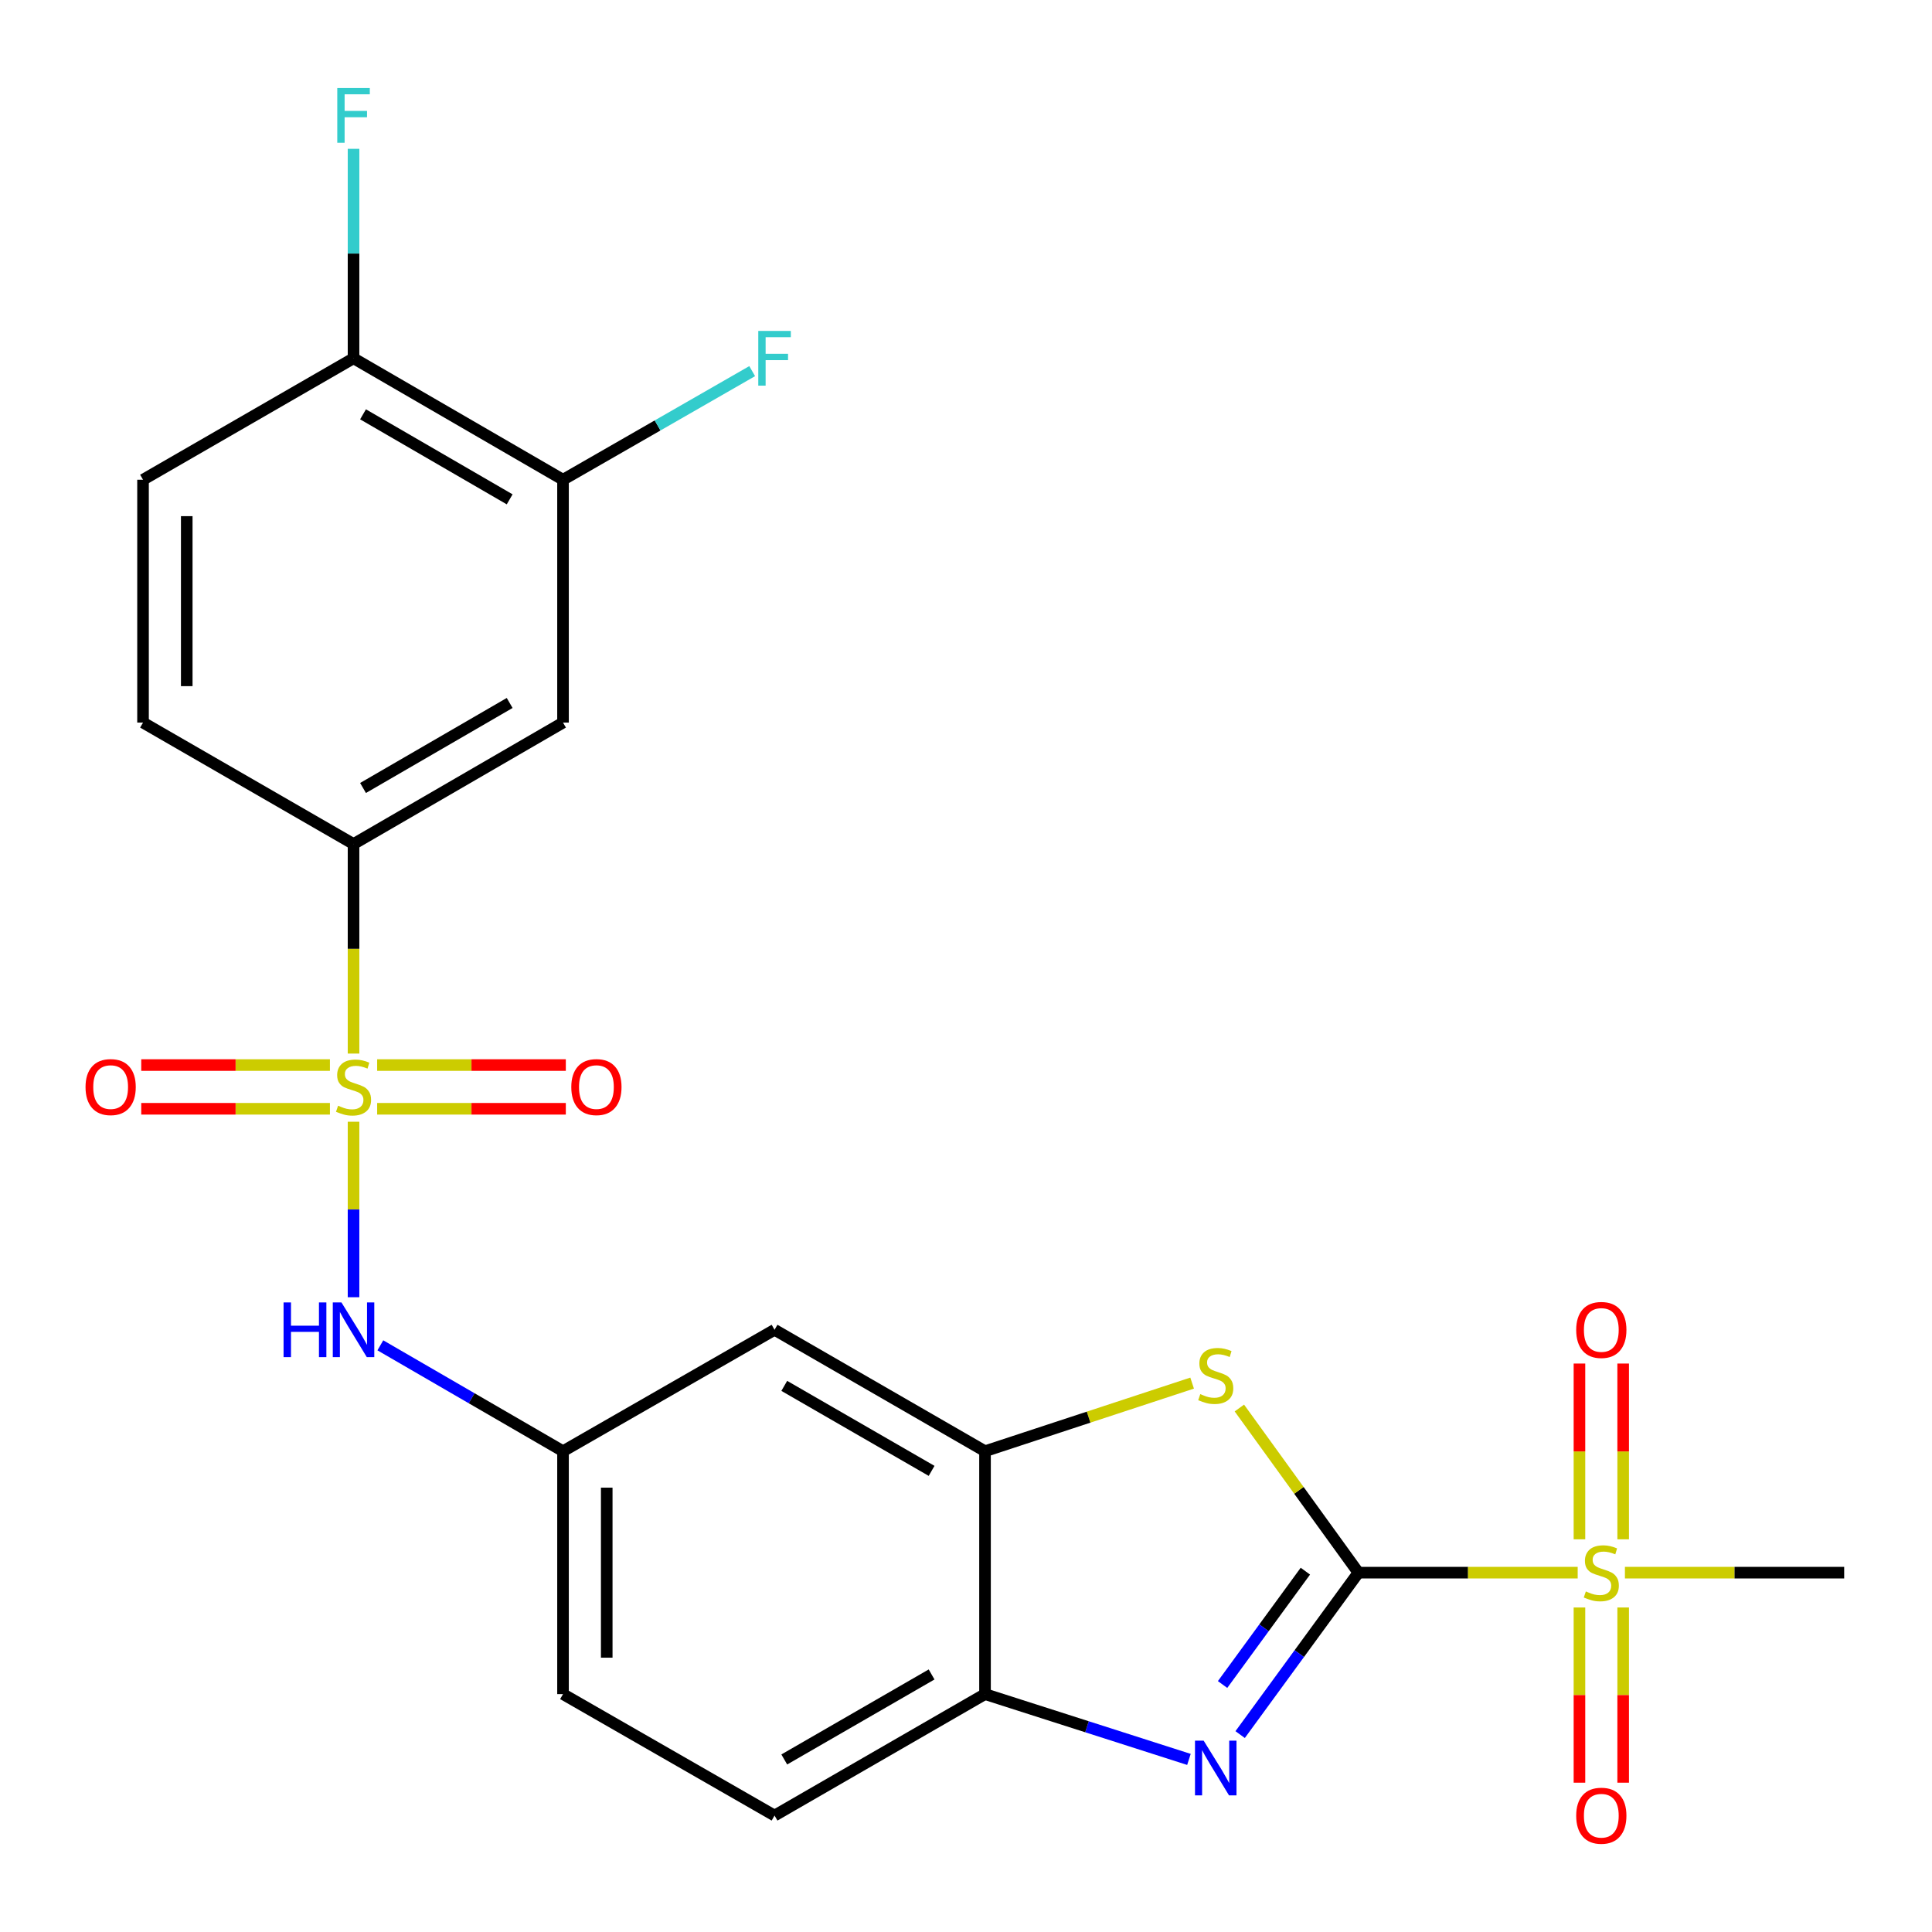 <?xml version='1.0' encoding='iso-8859-1'?>
<svg version='1.1' baseProfile='full'
              xmlns='http://www.w3.org/2000/svg'
                      xmlns:rdkit='http://www.rdkit.org/xml'
                      xmlns:xlink='http://www.w3.org/1999/xlink'
                  xml:space='preserve'
width='1000px' height='1000px' viewBox='0 0 1000 1000'>
<!-- END OF HEADER -->
<rect style='opacity:1.0;fill:#FFFFFF;stroke:none' width='1000' height='1000' x='0' y='0'> </rect>
<path class='bond-1' d='M 703.115,814.006 L 759.864,814.006' style='fill:none;fill-rule:evenodd;stroke:#000000;stroke-width:6px;stroke-linecap:butt;stroke-linejoin:miter;stroke-opacity:1' />
<path class='bond-1' d='M 759.864,814.006 L 816.613,814.006' style='fill:none;fill-rule:evenodd;stroke:#CCCC00;stroke-width:6px;stroke-linecap:butt;stroke-linejoin:miter;stroke-opacity:1' />
<path class='bond-2' d='M 703.115,814.006 L 672.505,855.914' style='fill:none;fill-rule:evenodd;stroke:#000000;stroke-width:6px;stroke-linecap:butt;stroke-linejoin:miter;stroke-opacity:1' />
<path class='bond-2' d='M 672.505,855.914 L 641.895,897.821' style='fill:none;fill-rule:evenodd;stroke:#0000FF;stroke-width:6px;stroke-linecap:butt;stroke-linejoin:miter;stroke-opacity:1' />
<path class='bond-2' d='M 675.658,813.231 L 654.231,842.566' style='fill:none;fill-rule:evenodd;stroke:#000000;stroke-width:6px;stroke-linecap:butt;stroke-linejoin:miter;stroke-opacity:1' />
<path class='bond-2' d='M 654.231,842.566 L 632.804,871.901' style='fill:none;fill-rule:evenodd;stroke:#0000FF;stroke-width:6px;stroke-linecap:butt;stroke-linejoin:miter;stroke-opacity:1' />
<path class='bond-3' d='M 703.115,814.006 L 672.306,771.396' style='fill:none;fill-rule:evenodd;stroke:#000000;stroke-width:6px;stroke-linecap:butt;stroke-linejoin:miter;stroke-opacity:1' />
<path class='bond-3' d='M 672.306,771.396 L 641.497,728.786' style='fill:none;fill-rule:evenodd;stroke:#CCCC00;stroke-width:6px;stroke-linecap:butt;stroke-linejoin:miter;stroke-opacity:1' />
<path class='bond-0' d='M 182.992,580.611 L 182.992,626.028' style='fill:none;fill-rule:evenodd;stroke:#CCCC00;stroke-width:6px;stroke-linecap:butt;stroke-linejoin:miter;stroke-opacity:1' />
<path class='bond-0' d='M 182.992,626.028 L 182.992,671.445' style='fill:none;fill-rule:evenodd;stroke:#0000FF;stroke-width:6px;stroke-linecap:butt;stroke-linejoin:miter;stroke-opacity:1' />
<path class='bond-5' d='M 182.992,545.325 L 182.992,491.096' style='fill:none;fill-rule:evenodd;stroke:#CCCC00;stroke-width:6px;stroke-linecap:butt;stroke-linejoin:miter;stroke-opacity:1' />
<path class='bond-5' d='M 182.992,491.096 L 182.992,436.867' style='fill:none;fill-rule:evenodd;stroke:#000000;stroke-width:6px;stroke-linecap:butt;stroke-linejoin:miter;stroke-opacity:1' />
<path class='bond-11' d='M 170.769,551.273 L 121.939,551.273' style='fill:none;fill-rule:evenodd;stroke:#CCCC00;stroke-width:6px;stroke-linecap:butt;stroke-linejoin:miter;stroke-opacity:1' />
<path class='bond-11' d='M 121.939,551.273 L 73.108,551.273' style='fill:none;fill-rule:evenodd;stroke:#FF0000;stroke-width:6px;stroke-linecap:butt;stroke-linejoin:miter;stroke-opacity:1' />
<path class='bond-11' d='M 170.769,573.903 L 121.939,573.903' style='fill:none;fill-rule:evenodd;stroke:#CCCC00;stroke-width:6px;stroke-linecap:butt;stroke-linejoin:miter;stroke-opacity:1' />
<path class='bond-11' d='M 121.939,573.903 L 73.108,573.903' style='fill:none;fill-rule:evenodd;stroke:#FF0000;stroke-width:6px;stroke-linecap:butt;stroke-linejoin:miter;stroke-opacity:1' />
<path class='bond-12' d='M 195.215,573.903 L 244.04,573.903' style='fill:none;fill-rule:evenodd;stroke:#CCCC00;stroke-width:6px;stroke-linecap:butt;stroke-linejoin:miter;stroke-opacity:1' />
<path class='bond-12' d='M 244.04,573.903 L 292.864,573.903' style='fill:none;fill-rule:evenodd;stroke:#FF0000;stroke-width:6px;stroke-linecap:butt;stroke-linejoin:miter;stroke-opacity:1' />
<path class='bond-12' d='M 195.215,551.273 L 244.04,551.273' style='fill:none;fill-rule:evenodd;stroke:#CCCC00;stroke-width:6px;stroke-linecap:butt;stroke-linejoin:miter;stroke-opacity:1' />
<path class='bond-12' d='M 244.04,551.273 L 292.864,551.273' style='fill:none;fill-rule:evenodd;stroke:#FF0000;stroke-width:6px;stroke-linecap:butt;stroke-linejoin:miter;stroke-opacity:1' />
<path class='bond-13' d='M 840.151,796.743 L 840.151,751.256' style='fill:none;fill-rule:evenodd;stroke:#CCCC00;stroke-width:6px;stroke-linecap:butt;stroke-linejoin:miter;stroke-opacity:1' />
<path class='bond-13' d='M 840.151,751.256 L 840.151,705.768' style='fill:none;fill-rule:evenodd;stroke:#FF0000;stroke-width:6px;stroke-linecap:butt;stroke-linejoin:miter;stroke-opacity:1' />
<path class='bond-13' d='M 817.522,796.743 L 817.522,751.256' style='fill:none;fill-rule:evenodd;stroke:#CCCC00;stroke-width:6px;stroke-linecap:butt;stroke-linejoin:miter;stroke-opacity:1' />
<path class='bond-13' d='M 817.522,751.256 L 817.522,705.768' style='fill:none;fill-rule:evenodd;stroke:#FF0000;stroke-width:6px;stroke-linecap:butt;stroke-linejoin:miter;stroke-opacity:1' />
<path class='bond-14' d='M 817.522,832.029 L 817.522,877.372' style='fill:none;fill-rule:evenodd;stroke:#CCCC00;stroke-width:6px;stroke-linecap:butt;stroke-linejoin:miter;stroke-opacity:1' />
<path class='bond-14' d='M 817.522,877.372 L 817.522,922.715' style='fill:none;fill-rule:evenodd;stroke:#FF0000;stroke-width:6px;stroke-linecap:butt;stroke-linejoin:miter;stroke-opacity:1' />
<path class='bond-14' d='M 840.151,832.029 L 840.151,877.372' style='fill:none;fill-rule:evenodd;stroke:#CCCC00;stroke-width:6px;stroke-linecap:butt;stroke-linejoin:miter;stroke-opacity:1' />
<path class='bond-14' d='M 840.151,877.372 L 840.151,922.715' style='fill:none;fill-rule:evenodd;stroke:#FF0000;stroke-width:6px;stroke-linecap:butt;stroke-linejoin:miter;stroke-opacity:1' />
<path class='bond-21' d='M 841.059,814.006 L 897.802,814.006' style='fill:none;fill-rule:evenodd;stroke:#CCCC00;stroke-width:6px;stroke-linecap:butt;stroke-linejoin:miter;stroke-opacity:1' />
<path class='bond-21' d='M 897.802,814.006 L 954.545,814.006' style='fill:none;fill-rule:evenodd;stroke:#000000;stroke-width:6px;stroke-linecap:butt;stroke-linejoin:miter;stroke-opacity:1' />
<path class='bond-7' d='M 615.391,910.668 L 562.617,893.767' style='fill:none;fill-rule:evenodd;stroke:#0000FF;stroke-width:6px;stroke-linecap:butt;stroke-linejoin:miter;stroke-opacity:1' />
<path class='bond-7' d='M 562.617,893.767 L 509.843,876.867' style='fill:none;fill-rule:evenodd;stroke:#000000;stroke-width:6px;stroke-linecap:butt;stroke-linejoin:miter;stroke-opacity:1' />
<path class='bond-4' d='M 617.043,715.89 L 563.443,733.517' style='fill:none;fill-rule:evenodd;stroke:#CCCC00;stroke-width:6px;stroke-linecap:butt;stroke-linejoin:miter;stroke-opacity:1' />
<path class='bond-4' d='M 563.443,733.517 L 509.843,751.145' style='fill:none;fill-rule:evenodd;stroke:#000000;stroke-width:6px;stroke-linecap:butt;stroke-linejoin:miter;stroke-opacity:1' />
<path class='bond-9' d='M 509.843,751.145 L 400.905,688.297' style='fill:none;fill-rule:evenodd;stroke:#000000;stroke-width:6px;stroke-linecap:butt;stroke-linejoin:miter;stroke-opacity:1' />
<path class='bond-9' d='M 482.194,761.32 L 405.938,717.326' style='fill:none;fill-rule:evenodd;stroke:#000000;stroke-width:6px;stroke-linecap:butt;stroke-linejoin:miter;stroke-opacity:1' />
<path class='bond-24' d='M 509.843,751.145 L 509.843,876.867' style='fill:none;fill-rule:evenodd;stroke:#000000;stroke-width:6px;stroke-linecap:butt;stroke-linejoin:miter;stroke-opacity:1' />
<path class='bond-8' d='M 182.992,436.867 L 291.415,374.006' style='fill:none;fill-rule:evenodd;stroke:#000000;stroke-width:6px;stroke-linecap:butt;stroke-linejoin:miter;stroke-opacity:1' />
<path class='bond-8' d='M 187.905,407.86 L 263.801,363.857' style='fill:none;fill-rule:evenodd;stroke:#000000;stroke-width:6px;stroke-linecap:butt;stroke-linejoin:miter;stroke-opacity:1' />
<path class='bond-17' d='M 182.992,436.867 L 74.029,374.006' style='fill:none;fill-rule:evenodd;stroke:#000000;stroke-width:6px;stroke-linecap:butt;stroke-linejoin:miter;stroke-opacity:1' />
<path class='bond-6' d='M 196.865,696.339 L 244.14,723.742' style='fill:none;fill-rule:evenodd;stroke:#0000FF;stroke-width:6px;stroke-linecap:butt;stroke-linejoin:miter;stroke-opacity:1' />
<path class='bond-6' d='M 244.14,723.742 L 291.415,751.145' style='fill:none;fill-rule:evenodd;stroke:#000000;stroke-width:6px;stroke-linecap:butt;stroke-linejoin:miter;stroke-opacity:1' />
<path class='bond-18' d='M 509.843,876.867 L 400.905,939.728' style='fill:none;fill-rule:evenodd;stroke:#000000;stroke-width:6px;stroke-linecap:butt;stroke-linejoin:miter;stroke-opacity:1' />
<path class='bond-18' d='M 482.192,866.695 L 405.936,910.698' style='fill:none;fill-rule:evenodd;stroke:#000000;stroke-width:6px;stroke-linecap:butt;stroke-linejoin:miter;stroke-opacity:1' />
<path class='bond-10' d='M 291.415,374.006 L 291.415,248.309' style='fill:none;fill-rule:evenodd;stroke:#000000;stroke-width:6px;stroke-linecap:butt;stroke-linejoin:miter;stroke-opacity:1' />
<path class='bond-15' d='M 400.905,688.297 L 291.415,751.145' style='fill:none;fill-rule:evenodd;stroke:#000000;stroke-width:6px;stroke-linecap:butt;stroke-linejoin:miter;stroke-opacity:1' />
<path class='bond-20' d='M 291.415,248.309 L 340.372,220.202' style='fill:none;fill-rule:evenodd;stroke:#000000;stroke-width:6px;stroke-linecap:butt;stroke-linejoin:miter;stroke-opacity:1' />
<path class='bond-20' d='M 340.372,220.202 L 389.329,192.095' style='fill:none;fill-rule:evenodd;stroke:#33CCCC;stroke-width:6px;stroke-linecap:butt;stroke-linejoin:miter;stroke-opacity:1' />
<path class='bond-26' d='M 291.415,248.309 L 182.992,185.449' style='fill:none;fill-rule:evenodd;stroke:#000000;stroke-width:6px;stroke-linecap:butt;stroke-linejoin:miter;stroke-opacity:1' />
<path class='bond-26' d='M 263.801,258.458 L 187.905,214.455' style='fill:none;fill-rule:evenodd;stroke:#000000;stroke-width:6px;stroke-linecap:butt;stroke-linejoin:miter;stroke-opacity:1' />
<path class='bond-25' d='M 291.415,751.145 L 291.415,876.867' style='fill:none;fill-rule:evenodd;stroke:#000000;stroke-width:6px;stroke-linecap:butt;stroke-linejoin:miter;stroke-opacity:1' />
<path class='bond-25' d='M 314.044,770.004 L 314.044,858.009' style='fill:none;fill-rule:evenodd;stroke:#000000;stroke-width:6px;stroke-linecap:butt;stroke-linejoin:miter;stroke-opacity:1' />
<path class='bond-16' d='M 182.992,185.449 L 74.029,248.309' style='fill:none;fill-rule:evenodd;stroke:#000000;stroke-width:6px;stroke-linecap:butt;stroke-linejoin:miter;stroke-opacity:1' />
<path class='bond-23' d='M 182.992,185.449 L 182.992,131.239' style='fill:none;fill-rule:evenodd;stroke:#000000;stroke-width:6px;stroke-linecap:butt;stroke-linejoin:miter;stroke-opacity:1' />
<path class='bond-23' d='M 182.992,131.239 L 182.992,77.03' style='fill:none;fill-rule:evenodd;stroke:#33CCCC;stroke-width:6px;stroke-linecap:butt;stroke-linejoin:miter;stroke-opacity:1' />
<path class='bond-19' d='M 74.029,374.006 L 74.029,248.309' style='fill:none;fill-rule:evenodd;stroke:#000000;stroke-width:6px;stroke-linecap:butt;stroke-linejoin:miter;stroke-opacity:1' />
<path class='bond-19' d='M 96.659,355.151 L 96.659,267.164' style='fill:none;fill-rule:evenodd;stroke:#000000;stroke-width:6px;stroke-linecap:butt;stroke-linejoin:miter;stroke-opacity:1' />
<path class='bond-22' d='M 400.905,939.728 L 291.415,876.867' style='fill:none;fill-rule:evenodd;stroke:#000000;stroke-width:6px;stroke-linecap:butt;stroke-linejoin:miter;stroke-opacity:1' />
<path  class='atom-1' d='M 174.992 572.308
Q 175.312 572.428, 176.632 572.988
Q 177.952 573.548, 179.392 573.908
Q 180.872 574.228, 182.312 574.228
Q 184.992 574.228, 186.552 572.948
Q 188.112 571.628, 188.112 569.348
Q 188.112 567.788, 187.312 566.828
Q 186.552 565.868, 185.352 565.348
Q 184.152 564.828, 182.152 564.228
Q 179.632 563.468, 178.112 562.748
Q 176.632 562.028, 175.552 560.508
Q 174.512 558.988, 174.512 556.428
Q 174.512 552.868, 176.912 550.668
Q 179.352 548.468, 184.152 548.468
Q 187.432 548.468, 191.152 550.028
L 190.232 553.108
Q 186.832 551.708, 184.272 551.708
Q 181.512 551.708, 179.992 552.868
Q 178.472 553.988, 178.512 555.948
Q 178.512 557.468, 179.272 558.388
Q 180.072 559.308, 181.192 559.828
Q 182.352 560.348, 184.272 560.948
Q 186.832 561.748, 188.352 562.548
Q 189.872 563.348, 190.952 564.988
Q 192.072 566.588, 192.072 569.348
Q 192.072 573.268, 189.432 575.388
Q 186.832 577.468, 182.472 577.468
Q 179.952 577.468, 178.032 576.908
Q 176.152 576.388, 173.912 575.468
L 174.992 572.308
' fill='#CCCC00'/>
<path  class='atom-2' d='M 820.836 823.726
Q 821.156 823.846, 822.476 824.406
Q 823.796 824.966, 825.236 825.326
Q 826.716 825.646, 828.156 825.646
Q 830.836 825.646, 832.396 824.366
Q 833.956 823.046, 833.956 820.766
Q 833.956 819.206, 833.156 818.246
Q 832.396 817.286, 831.196 816.766
Q 829.996 816.246, 827.996 815.646
Q 825.476 814.886, 823.956 814.166
Q 822.476 813.446, 821.396 811.926
Q 820.356 810.406, 820.356 807.846
Q 820.356 804.286, 822.756 802.086
Q 825.196 799.886, 829.996 799.886
Q 833.276 799.886, 836.996 801.446
L 836.076 804.526
Q 832.676 803.126, 830.116 803.126
Q 827.356 803.126, 825.836 804.286
Q 824.316 805.406, 824.356 807.366
Q 824.356 808.886, 825.116 809.806
Q 825.916 810.726, 827.036 811.246
Q 828.196 811.766, 830.116 812.366
Q 832.676 813.166, 834.196 813.966
Q 835.716 814.766, 836.796 816.406
Q 837.916 818.006, 837.916 820.766
Q 837.916 824.686, 835.276 826.806
Q 832.676 828.886, 828.316 828.886
Q 825.796 828.886, 823.876 828.326
Q 821.996 827.806, 819.756 826.886
L 820.836 823.726
' fill='#CCCC00'/>
<path  class='atom-3' d='M 623.006 900.951
L 632.286 915.951
Q 633.206 917.431, 634.686 920.111
Q 636.166 922.791, 636.246 922.951
L 636.246 900.951
L 640.006 900.951
L 640.006 929.271
L 636.126 929.271
L 626.166 912.871
Q 625.006 910.951, 623.766 908.751
Q 622.566 906.551, 622.206 905.871
L 622.206 929.271
L 618.526 929.271
L 618.526 900.951
L 623.006 900.951
' fill='#0000FF'/>
<path  class='atom-4' d='M 621.266 721.59
Q 621.586 721.71, 622.906 722.27
Q 624.226 722.83, 625.666 723.19
Q 627.146 723.51, 628.586 723.51
Q 631.266 723.51, 632.826 722.23
Q 634.386 720.91, 634.386 718.63
Q 634.386 717.07, 633.586 716.11
Q 632.826 715.15, 631.626 714.63
Q 630.426 714.11, 628.426 713.51
Q 625.906 712.75, 624.386 712.03
Q 622.906 711.31, 621.826 709.79
Q 620.786 708.27, 620.786 705.71
Q 620.786 702.15, 623.186 699.95
Q 625.626 697.75, 630.426 697.75
Q 633.706 697.75, 637.426 699.31
L 636.506 702.39
Q 633.106 700.99, 630.546 700.99
Q 627.786 700.99, 626.266 702.15
Q 624.746 703.27, 624.786 705.23
Q 624.786 706.75, 625.546 707.67
Q 626.346 708.59, 627.466 709.11
Q 628.626 709.63, 630.546 710.23
Q 633.106 711.03, 634.626 711.83
Q 636.146 712.63, 637.226 714.27
Q 638.346 715.87, 638.346 718.63
Q 638.346 722.55, 635.706 724.67
Q 633.106 726.75, 628.746 726.75
Q 626.226 726.75, 624.306 726.19
Q 622.426 725.67, 620.186 724.75
L 621.266 721.59
' fill='#CCCC00'/>
<path  class='atom-7' d='M 146.772 674.137
L 150.612 674.137
L 150.612 686.177
L 165.092 686.177
L 165.092 674.137
L 168.932 674.137
L 168.932 702.457
L 165.092 702.457
L 165.092 689.377
L 150.612 689.377
L 150.612 702.457
L 146.772 702.457
L 146.772 674.137
' fill='#0000FF'/>
<path  class='atom-7' d='M 176.732 674.137
L 186.012 689.137
Q 186.932 690.617, 188.412 693.297
Q 189.892 695.977, 189.972 696.137
L 189.972 674.137
L 193.732 674.137
L 193.732 702.457
L 189.852 702.457
L 179.892 686.057
Q 178.732 684.137, 177.492 681.937
Q 176.292 679.737, 175.932 679.057
L 175.932 702.457
L 172.252 702.457
L 172.252 674.137
L 176.732 674.137
' fill='#0000FF'/>
<path  class='atom-12' d='M 44.271 562.668
Q 44.271 555.868, 47.631 552.068
Q 50.991 548.268, 57.271 548.268
Q 63.551 548.268, 66.911 552.068
Q 70.271 555.868, 70.271 562.668
Q 70.271 569.548, 66.871 573.468
Q 63.471 577.348, 57.271 577.348
Q 51.031 577.348, 47.631 573.468
Q 44.271 569.588, 44.271 562.668
M 57.271 574.148
Q 61.591 574.148, 63.911 571.268
Q 66.271 568.348, 66.271 562.668
Q 66.271 557.108, 63.911 554.308
Q 61.591 551.468, 57.271 551.468
Q 52.951 551.468, 50.591 554.268
Q 48.271 557.068, 48.271 562.668
Q 48.271 568.388, 50.591 571.268
Q 52.951 574.148, 57.271 574.148
' fill='#FF0000'/>
<path  class='atom-13' d='M 295.701 562.668
Q 295.701 555.868, 299.061 552.068
Q 302.421 548.268, 308.701 548.268
Q 314.981 548.268, 318.341 552.068
Q 321.701 555.868, 321.701 562.668
Q 321.701 569.548, 318.301 573.468
Q 314.901 577.348, 308.701 577.348
Q 302.461 577.348, 299.061 573.468
Q 295.701 569.588, 295.701 562.668
M 308.701 574.148
Q 313.021 574.148, 315.341 571.268
Q 317.701 568.348, 317.701 562.668
Q 317.701 557.108, 315.341 554.308
Q 313.021 551.468, 308.701 551.468
Q 304.381 551.468, 302.021 554.268
Q 299.701 557.068, 299.701 562.668
Q 299.701 568.388, 302.021 571.268
Q 304.381 574.148, 308.701 574.148
' fill='#FF0000'/>
<path  class='atom-14' d='M 815.836 688.377
Q 815.836 681.577, 819.196 677.777
Q 822.556 673.977, 828.836 673.977
Q 835.116 673.977, 838.476 677.777
Q 841.836 681.577, 841.836 688.377
Q 841.836 695.257, 838.436 699.177
Q 835.036 703.057, 828.836 703.057
Q 822.596 703.057, 819.196 699.177
Q 815.836 695.297, 815.836 688.377
M 828.836 699.857
Q 833.156 699.857, 835.476 696.977
Q 837.836 694.057, 837.836 688.377
Q 837.836 682.817, 835.476 680.017
Q 833.156 677.177, 828.836 677.177
Q 824.516 677.177, 822.156 679.977
Q 819.836 682.777, 819.836 688.377
Q 819.836 694.097, 822.156 696.977
Q 824.516 699.857, 828.836 699.857
' fill='#FF0000'/>
<path  class='atom-15' d='M 815.836 939.808
Q 815.836 933.008, 819.196 929.208
Q 822.556 925.408, 828.836 925.408
Q 835.116 925.408, 838.476 929.208
Q 841.836 933.008, 841.836 939.808
Q 841.836 946.688, 838.436 950.608
Q 835.036 954.488, 828.836 954.488
Q 822.596 954.488, 819.196 950.608
Q 815.836 946.728, 815.836 939.808
M 828.836 951.288
Q 833.156 951.288, 835.476 948.408
Q 837.836 945.488, 837.836 939.808
Q 837.836 934.248, 835.476 931.448
Q 833.156 928.608, 828.836 928.608
Q 824.516 928.608, 822.156 931.408
Q 819.836 934.208, 819.836 939.808
Q 819.836 945.528, 822.156 948.408
Q 824.516 951.288, 828.836 951.288
' fill='#FF0000'/>
<path  class='atom-21' d='M 392.485 171.289
L 409.325 171.289
L 409.325 174.529
L 396.285 174.529
L 396.285 183.129
L 407.885 183.129
L 407.885 186.409
L 396.285 186.409
L 396.285 199.609
L 392.485 199.609
L 392.485 171.289
' fill='#33CCCC'/>
<path  class='atom-24' d='M 174.572 45.567
L 191.412 45.567
L 191.412 48.807
L 178.372 48.807
L 178.372 57.407
L 189.972 57.407
L 189.972 60.687
L 178.372 60.687
L 178.372 73.887
L 174.572 73.887
L 174.572 45.567
' fill='#33CCCC'/>
</svg>

